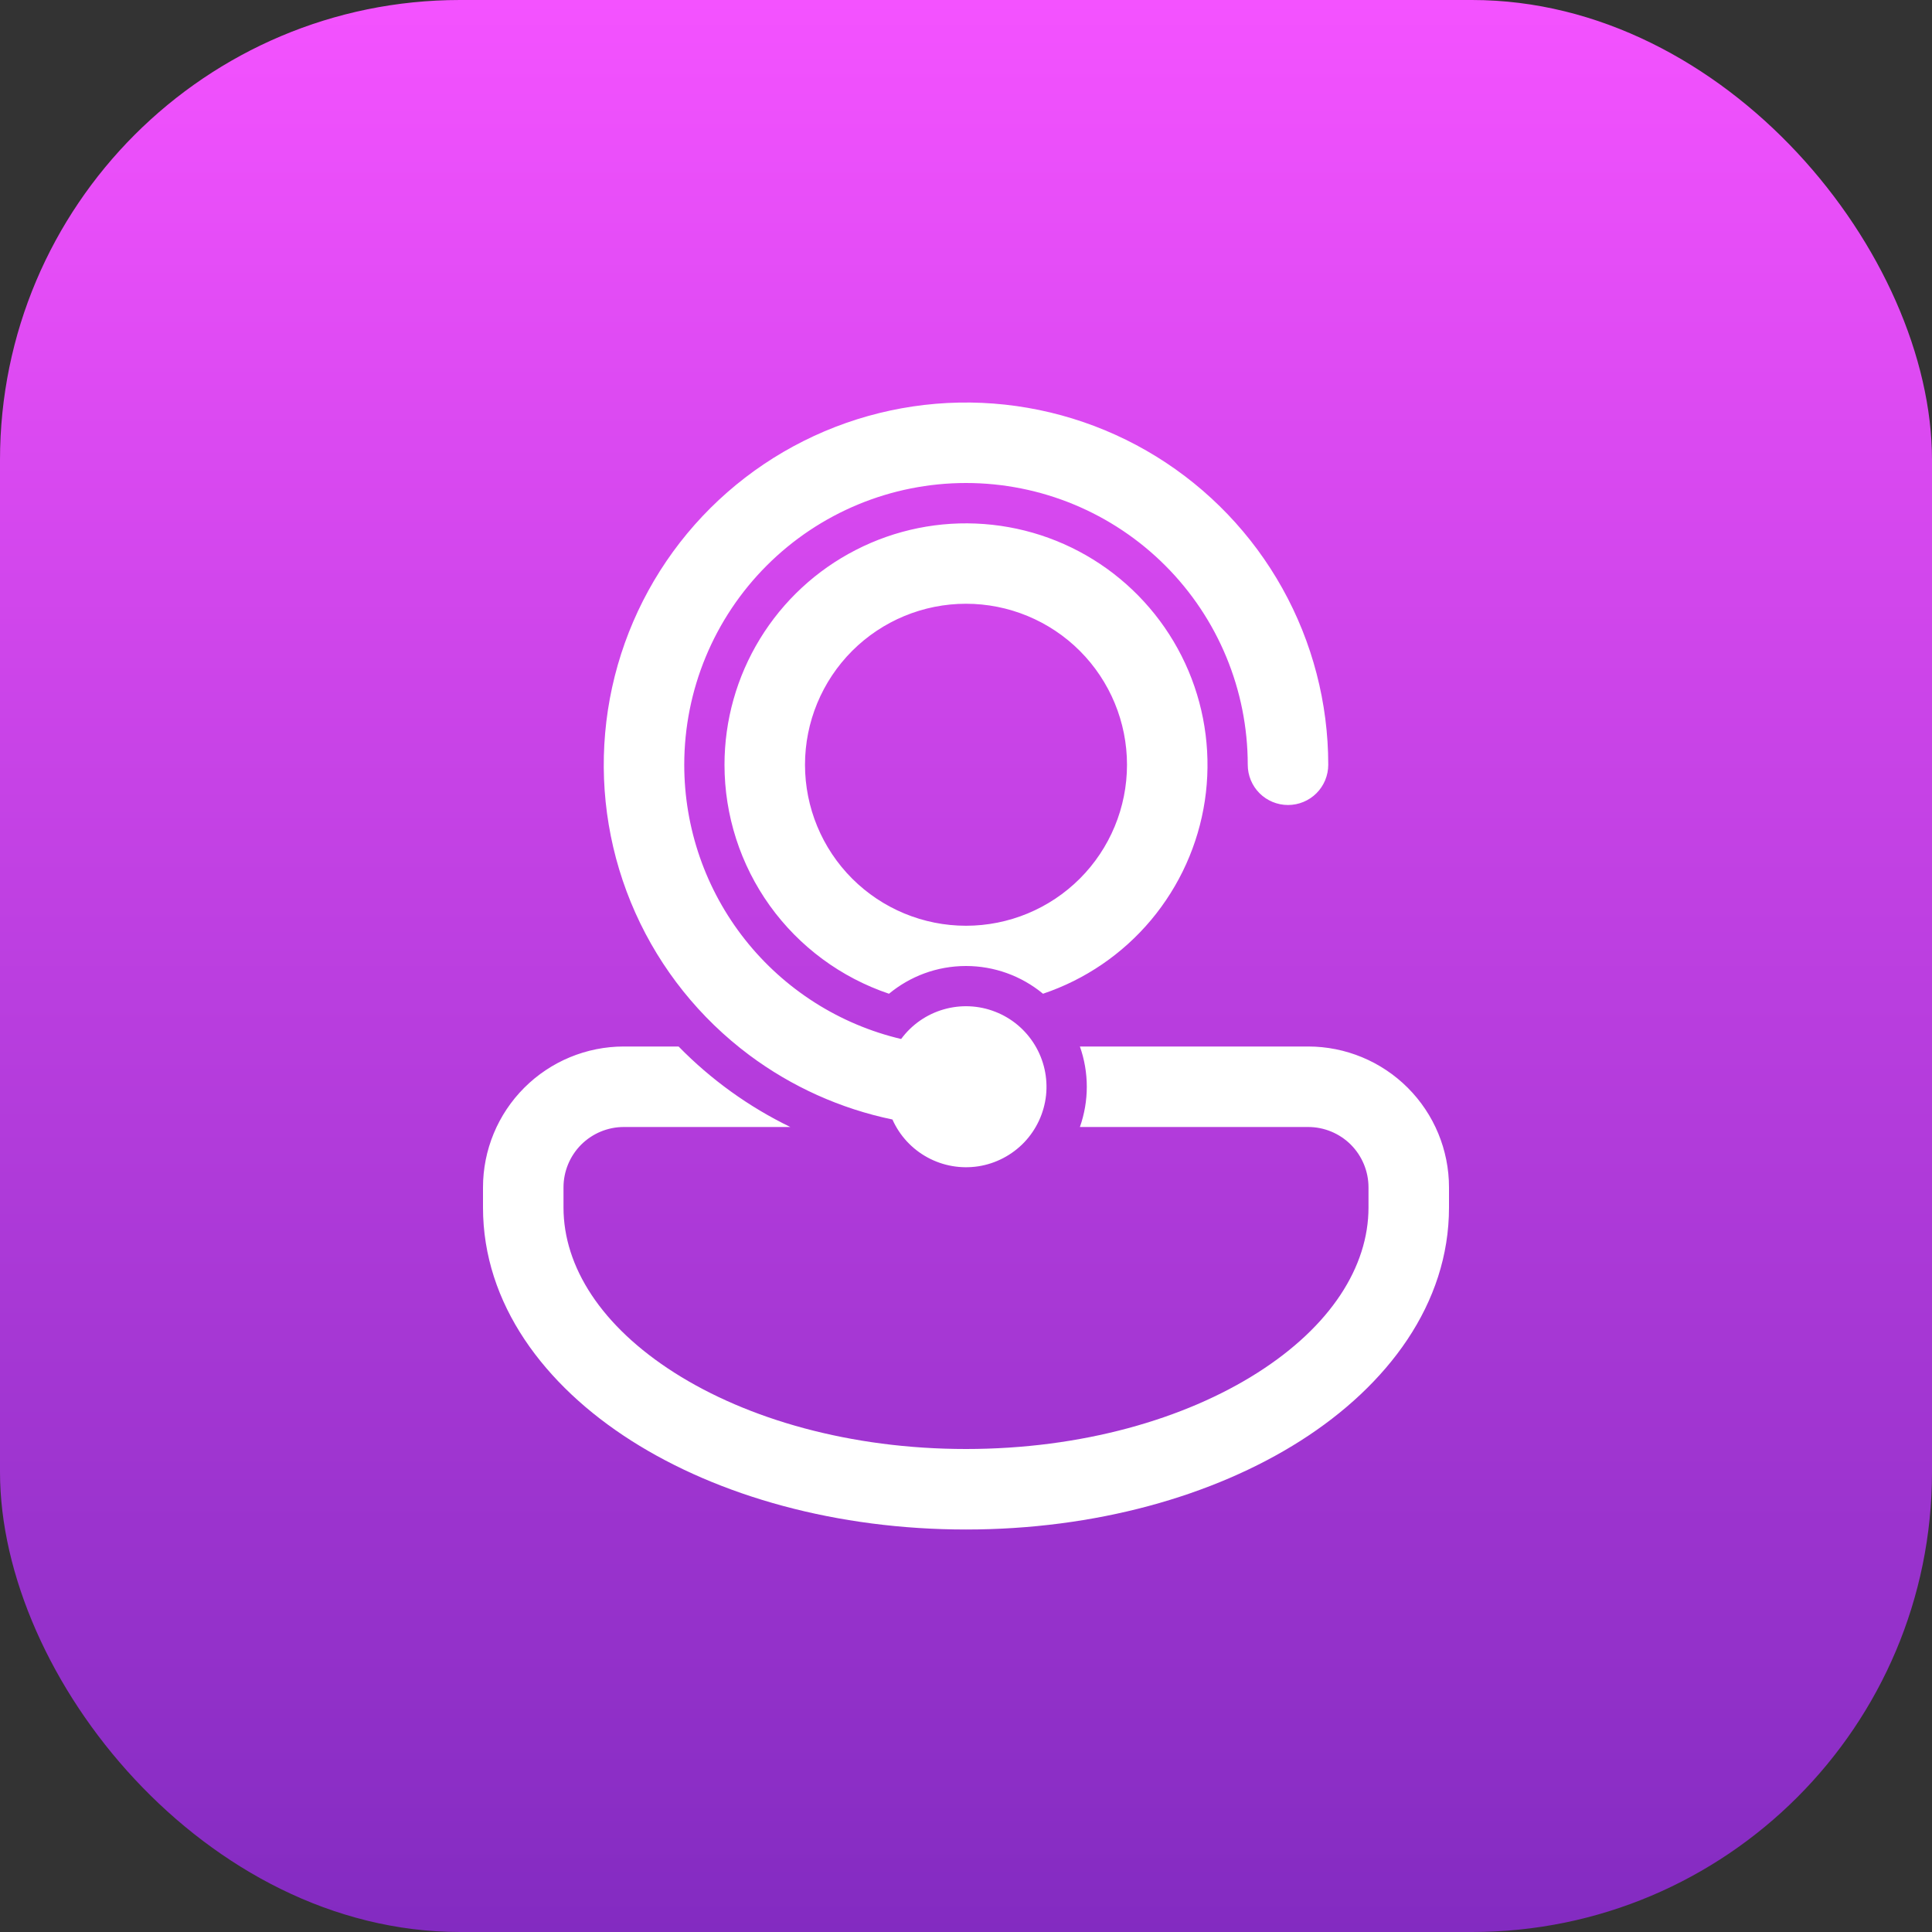 <svg width="42" height="42" viewBox="0 0 42 42" fill="none" xmlns="http://www.w3.org/2000/svg">
<rect x="0" y="0" width="42" height="42" fill="#333333" stroke="none"/>
<rect width="42" height="42" rx="10" fill="url(#paint0_linear_2122_795)"/>
<path d="M14.875 16.625C14.875 15.001 15.52 13.443 16.669 12.294C17.818 11.145 19.375 10.5 21 10.5C22.625 10.5 24.182 11.145 25.331 12.294C26.48 13.443 27.125 15.001 27.125 16.625C27.125 16.857 27.217 17.08 27.381 17.244C27.545 17.408 27.768 17.5 28 17.5C28.232 17.5 28.455 17.408 28.619 17.244C28.783 17.08 28.875 16.857 28.875 16.625C28.875 15.282 28.531 13.961 27.877 12.789C27.223 11.616 26.279 10.63 25.136 9.924C23.993 9.219 22.689 8.818 21.347 8.758C20.006 8.699 18.671 8.984 17.471 9.586C16.27 10.188 15.243 11.087 14.488 12.197C13.733 13.308 13.274 14.593 13.156 15.931C13.037 17.269 13.263 18.615 13.811 19.841C14.359 21.067 15.212 22.132 16.288 22.936C17.211 23.625 18.274 24.103 19.401 24.337C19.558 24.689 19.826 24.979 20.164 25.162C20.502 25.346 20.891 25.413 21.271 25.354C21.651 25.294 22.001 25.11 22.267 24.832C22.532 24.553 22.698 24.195 22.74 23.813C22.781 23.43 22.695 23.045 22.495 22.716C22.295 22.387 21.993 22.133 21.634 21.994C21.276 21.854 20.881 21.837 20.512 21.944C20.142 22.051 19.818 22.277 19.59 22.587C18.248 22.27 17.052 21.508 16.196 20.426C15.34 19.344 14.875 18.005 14.875 16.625ZM15.75 16.625C15.75 15.659 16.017 14.712 16.521 13.888C17.025 13.064 17.746 12.395 18.606 11.955C19.465 11.514 20.43 11.319 21.393 11.392C22.356 11.464 23.28 11.8 24.065 12.364C24.849 12.928 25.462 13.697 25.838 14.587C26.213 15.477 26.335 16.453 26.192 17.408C26.048 18.363 25.643 19.26 25.023 20C24.402 20.741 23.589 21.295 22.674 21.603C22.203 21.213 21.611 21 21 21C20.364 21 19.781 21.227 19.326 21.603C18.284 21.252 17.378 20.583 16.736 19.69C16.095 18.797 15.75 17.725 15.75 16.625ZM21 13.125C20.072 13.125 19.181 13.494 18.525 14.15C17.869 14.807 17.5 15.697 17.5 16.625C17.5 17.553 17.869 18.444 18.525 19.1C19.181 19.756 20.072 20.125 21 20.125C21.928 20.125 22.819 19.756 23.475 19.1C24.131 18.444 24.5 17.553 24.5 16.625C24.5 15.697 24.131 14.807 23.475 14.15C22.819 13.494 21.928 13.125 21 13.125ZM13.562 22.75H14.752C15.455 23.469 16.277 24.061 17.181 24.5H13.562C13.214 24.5 12.881 24.638 12.634 24.884C12.388 25.131 12.25 25.465 12.25 25.813V26.25C12.25 27.539 13.072 28.83 14.664 29.843C16.245 30.849 18.483 31.5 20.999 31.5C23.517 31.5 25.755 30.849 27.336 29.843C28.928 28.831 29.75 27.538 29.75 26.25V25.813C29.75 25.465 29.612 25.131 29.366 24.884C29.119 24.638 28.786 24.5 28.438 24.5H23.476C23.676 23.934 23.676 23.316 23.476 22.75H28.438C29.25 22.75 30.029 23.073 30.603 23.647C31.177 24.221 31.5 25 31.5 25.813V26.25C31.5 28.344 30.167 30.115 28.276 31.319C26.373 32.53 23.798 33.25 21 33.25C18.202 33.25 15.627 32.53 13.724 31.319C11.833 30.115 10.5 28.344 10.5 26.25V25.813C10.5 25 10.823 24.221 11.397 23.647C11.971 23.073 12.75 22.75 13.562 22.75Z" fill="white"/>
<defs>
<linearGradient id="paint0_linear_2122_795" x1="21" y1="0" x2="21" y2="42" gradientUnits="userSpaceOnUse">
<stop stop-color="#F452FF"/>
<stop offset="1" stop-color="#832BC1"/>
</linearGradient>
</defs>
</svg>
